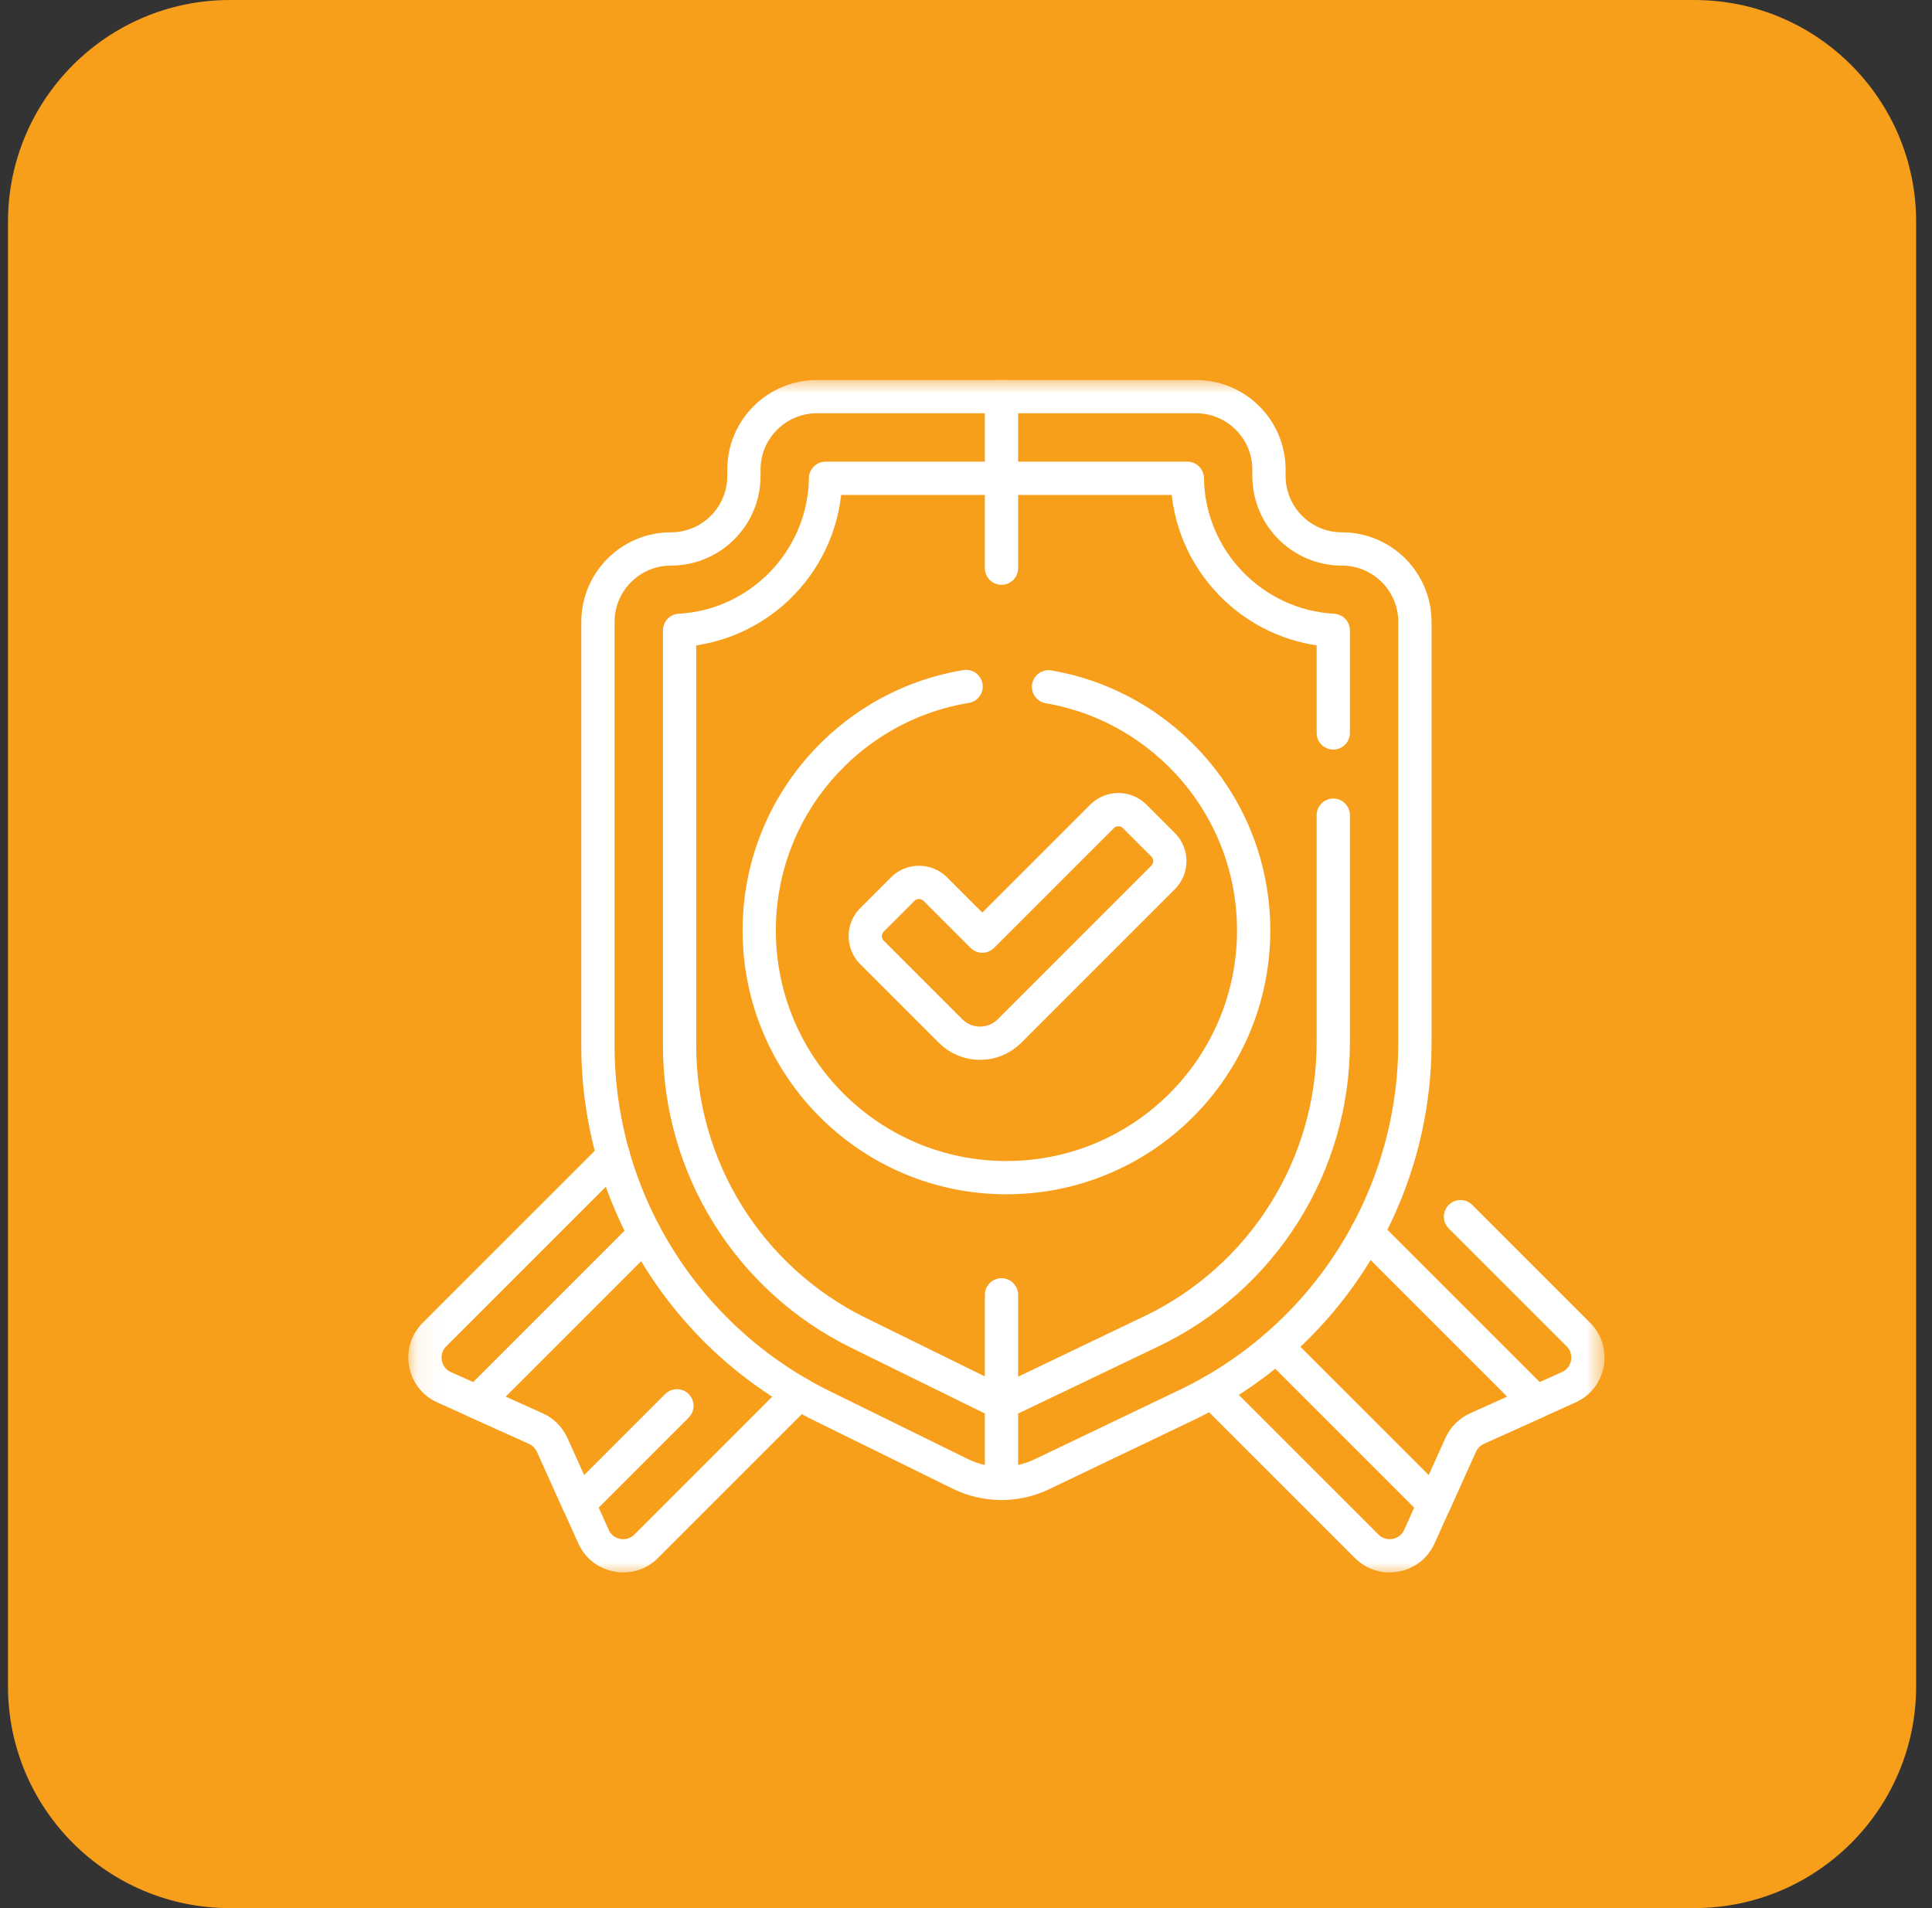 <svg width="81" height="80" viewBox="0 0 81 80" fill="none" xmlns="http://www.w3.org/2000/svg">
<rect x="0" y="0" width="81" height="80" fill="#333333" stroke="none"/>
<g clip-path="url(#clip0_13_808)">
<path d="M71.033 0H9.637C4.5 0 0.335 4.165 0.335 9.302V70.698C0.335 75.835 4.5 80 9.637 80H71.033C76.17 80 80.335 75.835 80.335 70.698V9.302C80.335 4.165 76.17 0 71.033 0Z" fill="#F79E1B"/>
<mask id="mask0_13_808" style="mask-type:luminance" maskUnits="userSpaceOnUse" x="17" y="15" width="51" height="52">
<path d="M67.312 15.814H17.079V66.046H67.312V15.814Z" fill="white"/>
</mask>
<g mask="url(#mask0_13_808)">
<path d="M53.202 19.956V19.69C53.202 18 51.832 16.63 50.142 16.63H34.249C32.559 16.63 31.189 18 31.189 19.69V19.956C31.189 21.646 29.819 23.016 28.129 23.016C26.439 23.016 25.069 24.386 25.069 26.076V43.838C25.069 50.257 28.718 56.117 34.478 58.95L40.254 61.791C40.787 62.053 41.373 62.191 41.967 62.194C42.561 62.197 43.148 62.066 43.683 61.809L49.752 58.904C55.6 56.104 59.321 50.197 59.321 43.714V26.076C59.321 24.386 57.951 23.016 56.261 23.016C54.572 23.016 53.202 21.646 53.202 19.956Z" stroke="white" stroke-width="1.395" stroke-miterlimit="10" stroke-linecap="round" stroke-linejoin="round"/>
<path d="M55.898 34.177V43.714C55.898 46.248 55.184 48.721 53.833 50.866C52.485 53.008 50.557 54.724 48.274 55.816L42.205 58.722C42.137 58.754 42.063 58.771 41.988 58.771C41.91 58.771 41.835 58.754 41.765 58.719L35.988 55.879C33.738 54.773 31.844 53.058 30.519 50.93C29.194 48.802 28.491 46.345 28.492 43.838V26.429C31.867 26.242 34.561 23.462 34.611 20.053H49.779C49.829 23.462 52.523 26.242 55.898 26.429V30.729" stroke="white" stroke-width="1.395" stroke-miterlimit="10" stroke-linecap="round" stroke-linejoin="round"/>
<path d="M43.96 28.796C48.843 29.633 52.56 33.888 52.56 39.01C52.56 44.735 47.92 49.375 42.195 49.375C36.471 49.375 31.831 44.735 31.831 39.01C31.831 33.862 35.584 29.591 40.504 28.783" stroke="white" stroke-width="1.395" stroke-miterlimit="10" stroke-linecap="round" stroke-linejoin="round"/>
<path d="M41.183 39.248L39.215 37.279C38.837 36.901 38.224 36.901 37.846 37.279L36.56 38.564C36.182 38.943 36.182 39.556 36.56 39.934L39.853 43.227C40.535 43.909 41.642 43.909 42.324 43.227L48.763 36.788C49.141 36.41 49.141 35.797 48.763 35.418L47.572 34.228C47.194 33.85 46.581 33.85 46.203 34.228L41.183 39.248Z" stroke="white" stroke-width="1.395" stroke-miterlimit="10" stroke-linecap="round" stroke-linejoin="round"/>
<path d="M61.232 51.011L66.176 55.955C66.85 56.629 66.641 57.769 65.773 58.161L64.4 58.78L61.923 59.896C61.62 60.033 61.377 60.276 61.24 60.579L60.124 63.056L59.506 64.428C59.114 65.297 57.974 65.505 57.3 64.831L50.816 58.348" stroke="white" stroke-width="1.395" stroke-miterlimit="10" stroke-linecap="round" stroke-linejoin="round"/>
<path d="M53.509 56.442L60.124 63.056L61.24 60.579C61.377 60.276 61.62 60.033 61.923 59.896L64.4 58.78L57.312 51.691" stroke="white" stroke-width="1.395" stroke-miterlimit="10" stroke-linecap="round" stroke-linejoin="round"/>
<path d="M25.715 48.456L18.214 55.955C17.54 56.629 17.749 57.769 18.617 58.162L19.99 58.78L22.467 59.896C22.77 60.034 23.013 60.275 23.15 60.579L24.267 63.056L24.885 64.428C25.276 65.297 26.416 65.505 27.09 64.831L33.496 58.425" stroke="white" stroke-width="1.395" stroke-miterlimit="10" stroke-linecap="round" stroke-linejoin="round"/>
<path d="M27.035 51.734V51.735L19.99 58.78L22.467 59.896C22.77 60.033 23.013 60.275 23.15 60.579L24.267 63.056L28.381 58.941" stroke="white" stroke-width="1.395" stroke-miterlimit="10" stroke-linecap="round" stroke-linejoin="round"/>
<path d="M41.988 23.822V16.629" stroke="white" stroke-width="1.395" stroke-miterlimit="10" stroke-linecap="round" stroke-linejoin="round"/>
<path d="M41.988 62.195V54.288" stroke="white" stroke-width="1.395" stroke-miterlimit="10" stroke-linecap="round" stroke-linejoin="round"/>
</g>
</g>
<defs>
<clipPath id="clip0_13_808">
<rect width="80" height="80" fill="white" transform="translate(0.335)"/>
</clipPath>
</defs>
</svg>

